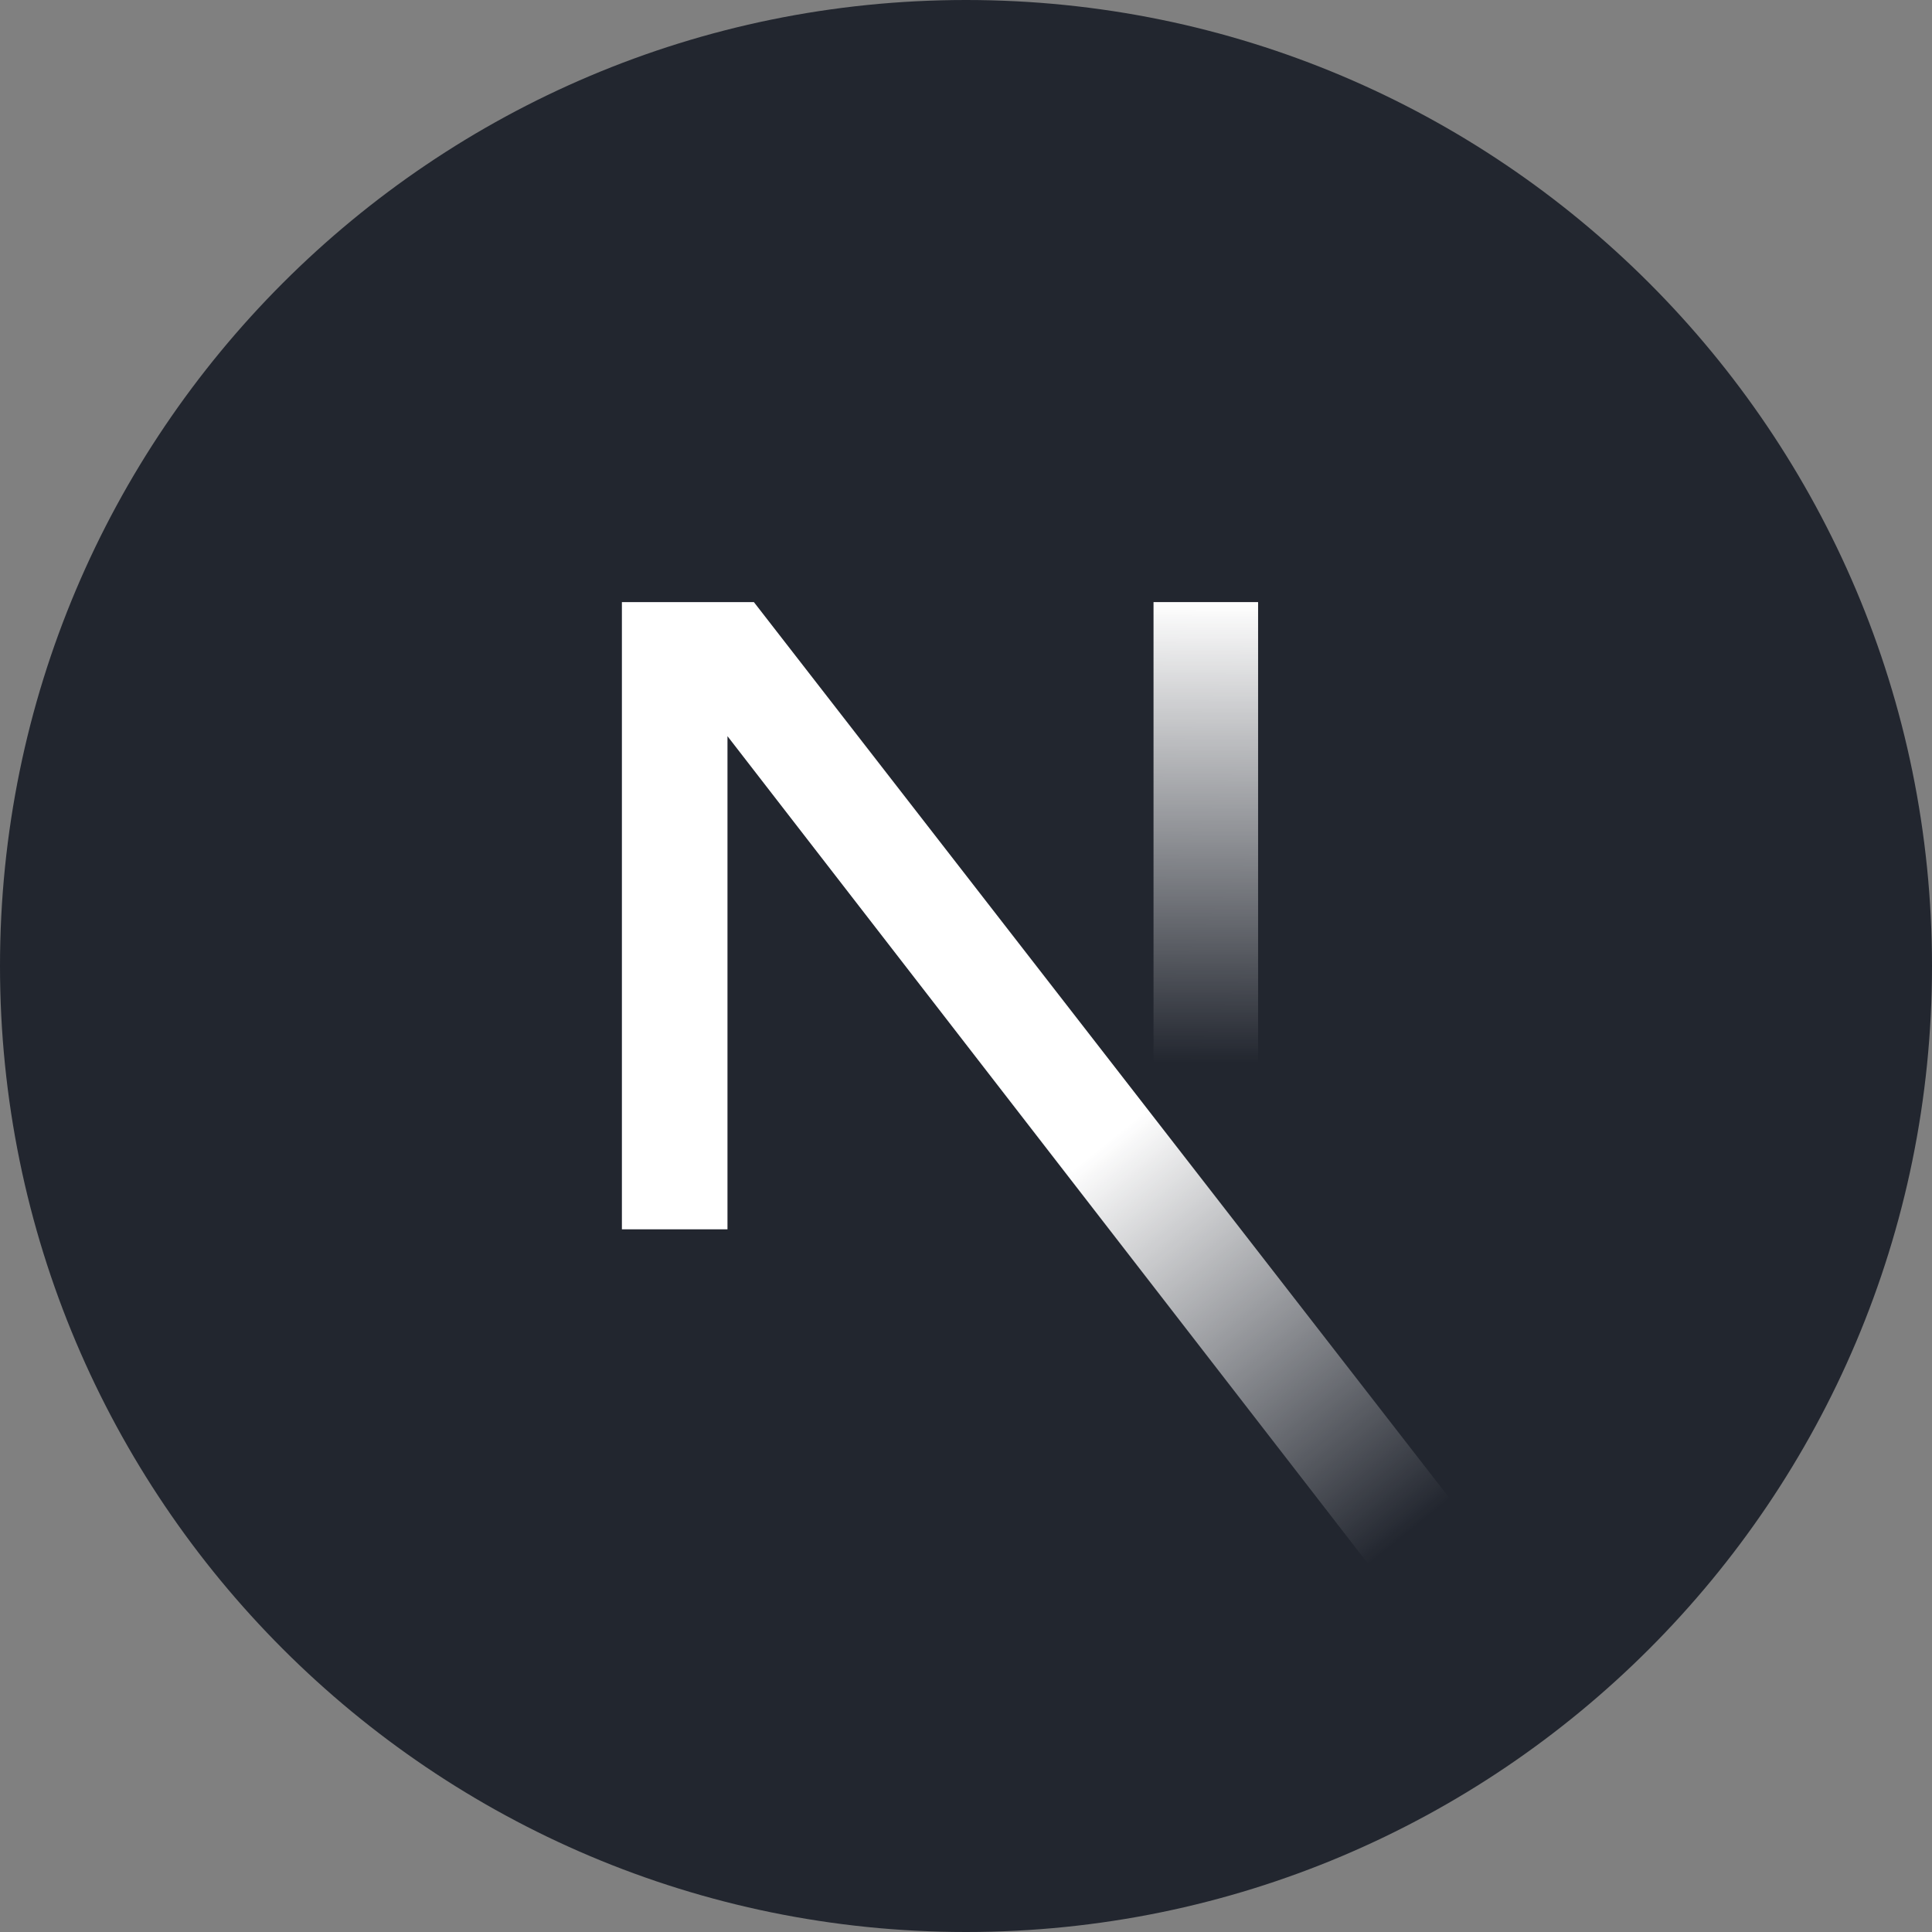 <svg width="48" height="48" viewBox="0 0 48 48" fill="none" xmlns="http://www.w3.org/2000/svg">
<rect x="0" y="0" width="48" height="48" fill="#808080" stroke="none"/>
<path d="M0 24C0 10.745 10.745 0 24 0C37.255 0 48 10.745 48 24C48 37.255 37.255 48 24 48C10.745 48 0 37.255 0 24Z" fill="#22262F"/>
<path d="M36.13 37.373L18.73 14.959H15.451V30.542H18.074V18.29L34.072 38.959C34.793 38.476 35.481 37.946 36.13 37.373Z" fill="url(#paint0_linear_3164_10822)"/>
<path d="M31.257 14.959H28.659V30.548H31.257V14.959Z" fill="url(#paint1_linear_3164_10822)"/>
<defs>
<linearGradient id="paint0_linear_3164_10822" x1="27.36" y1="28.491" x2="35.046" y2="38.018" gradientUnits="userSpaceOnUse">
<stop stop-color="white"/>
<stop offset="1" stop-color="white" stop-opacity="0"/>
</linearGradient>
<linearGradient id="paint1_linear_3164_10822" x1="29.958" y1="14.959" x2="29.915" y2="26.407" gradientUnits="userSpaceOnUse">
<stop stop-color="white"/>
<stop offset="1" stop-color="white" stop-opacity="0"/>
</linearGradient>
</defs>
</svg>
